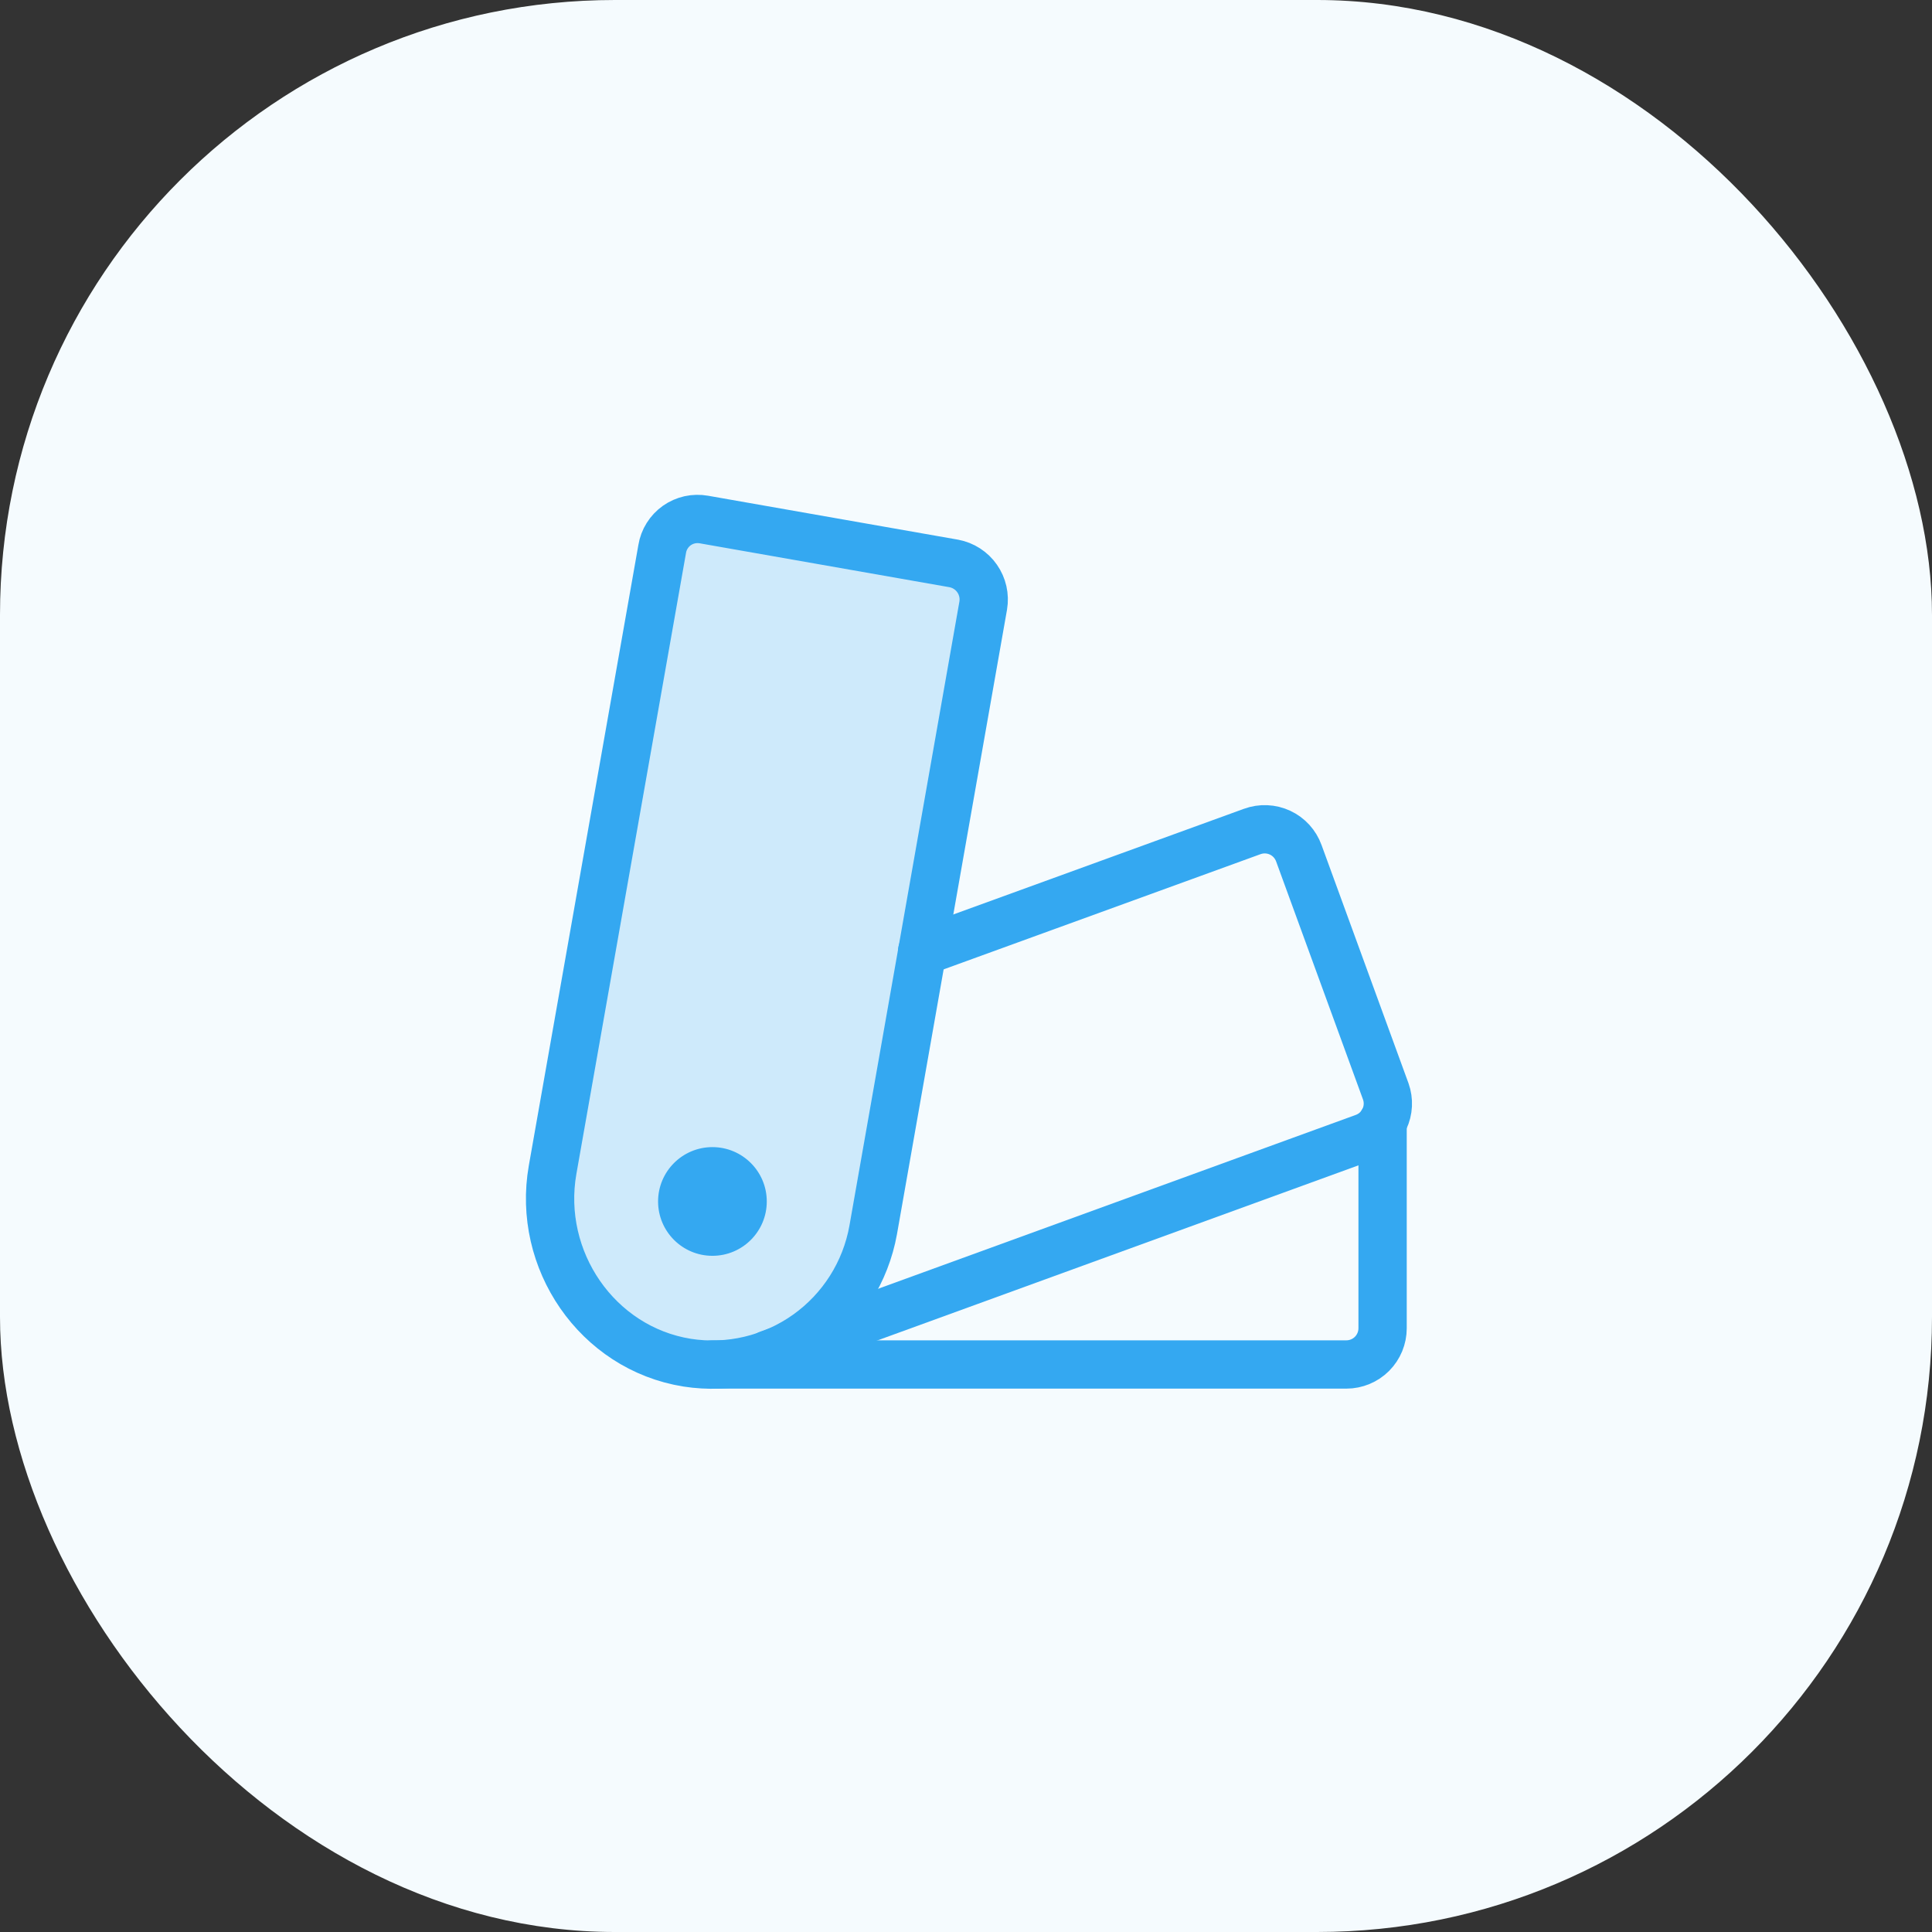 <?xml version="1.0" encoding="UTF-8"?>
<svg xmlns="http://www.w3.org/2000/svg" width="80" height="80" viewBox="0 0 80 80" fill="none">
  <rect x="0" y="0" width="80" height="80" fill="#333333" stroke="none"/>
  <rect width="80" height="80" rx="25.463" fill="#F5FBFE"></rect>
  <path opacity="0.2" d="M22.882 48.438L27.42 22.731C27.451 22.537 27.521 22.352 27.626 22.185C27.73 22.018 27.866 21.874 28.027 21.76C28.187 21.647 28.369 21.567 28.561 21.524C28.753 21.482 28.951 21.478 29.145 21.512L39.495 23.331C39.886 23.404 40.233 23.628 40.46 23.954C40.688 24.28 40.779 24.683 40.713 25.075L36.157 50.931C35.845 52.672 34.864 54.222 33.424 55.249C31.983 56.276 30.198 56.698 28.451 56.425C24.72 55.825 22.226 52.169 22.882 48.438Z" fill="#34A8F1"></path>
  <path d="M22.882 48.438L27.42 22.731C27.451 22.537 27.521 22.352 27.626 22.185C27.73 22.018 27.866 21.874 28.027 21.76C28.187 21.647 28.369 21.567 28.561 21.524C28.753 21.482 28.951 21.478 29.145 21.512L39.495 23.331C39.886 23.404 40.233 23.628 40.46 23.954C40.688 24.28 40.779 24.683 40.713 25.075L36.157 50.931C35.845 52.672 34.864 54.222 33.424 55.249C31.983 56.276 30.198 56.698 28.451 56.425C24.72 55.825 22.226 52.169 22.882 48.438Z" stroke="#34A8F1" stroke-width="2" stroke-linecap="round" stroke-linejoin="round"></path>
  <path d="M38.182 39.4L51.85 34.431C52.036 34.363 52.234 34.331 52.432 34.34C52.63 34.348 52.824 34.395 53.004 34.479C53.183 34.562 53.344 34.681 53.478 34.827C53.611 34.974 53.715 35.145 53.782 35.331L57.382 45.194C57.514 45.567 57.494 45.977 57.326 46.335C57.157 46.694 56.854 46.971 56.482 47.106L31.807 56.087" stroke="#34A8F1" stroke-width="2" stroke-linecap="round" stroke-linejoin="round"></path>
  <path d="M57.25 46.469V55C57.25 55.398 57.092 55.779 56.811 56.061C56.529 56.342 56.148 56.5 55.75 56.5H29.5" stroke="#34A8F1" stroke-width="2" stroke-linecap="round" stroke-linejoin="round"></path>
  <path d="M31.688 49.75C31.688 50.958 30.708 51.938 29.5 51.938C28.292 51.938 27.312 50.958 27.312 49.75C27.312 48.542 28.292 47.562 29.5 47.562C30.708 47.562 31.688 48.542 31.688 49.75Z" fill="#34A8F1" stroke="#34A8F1" stroke-width="0.125"></path>
</svg>
